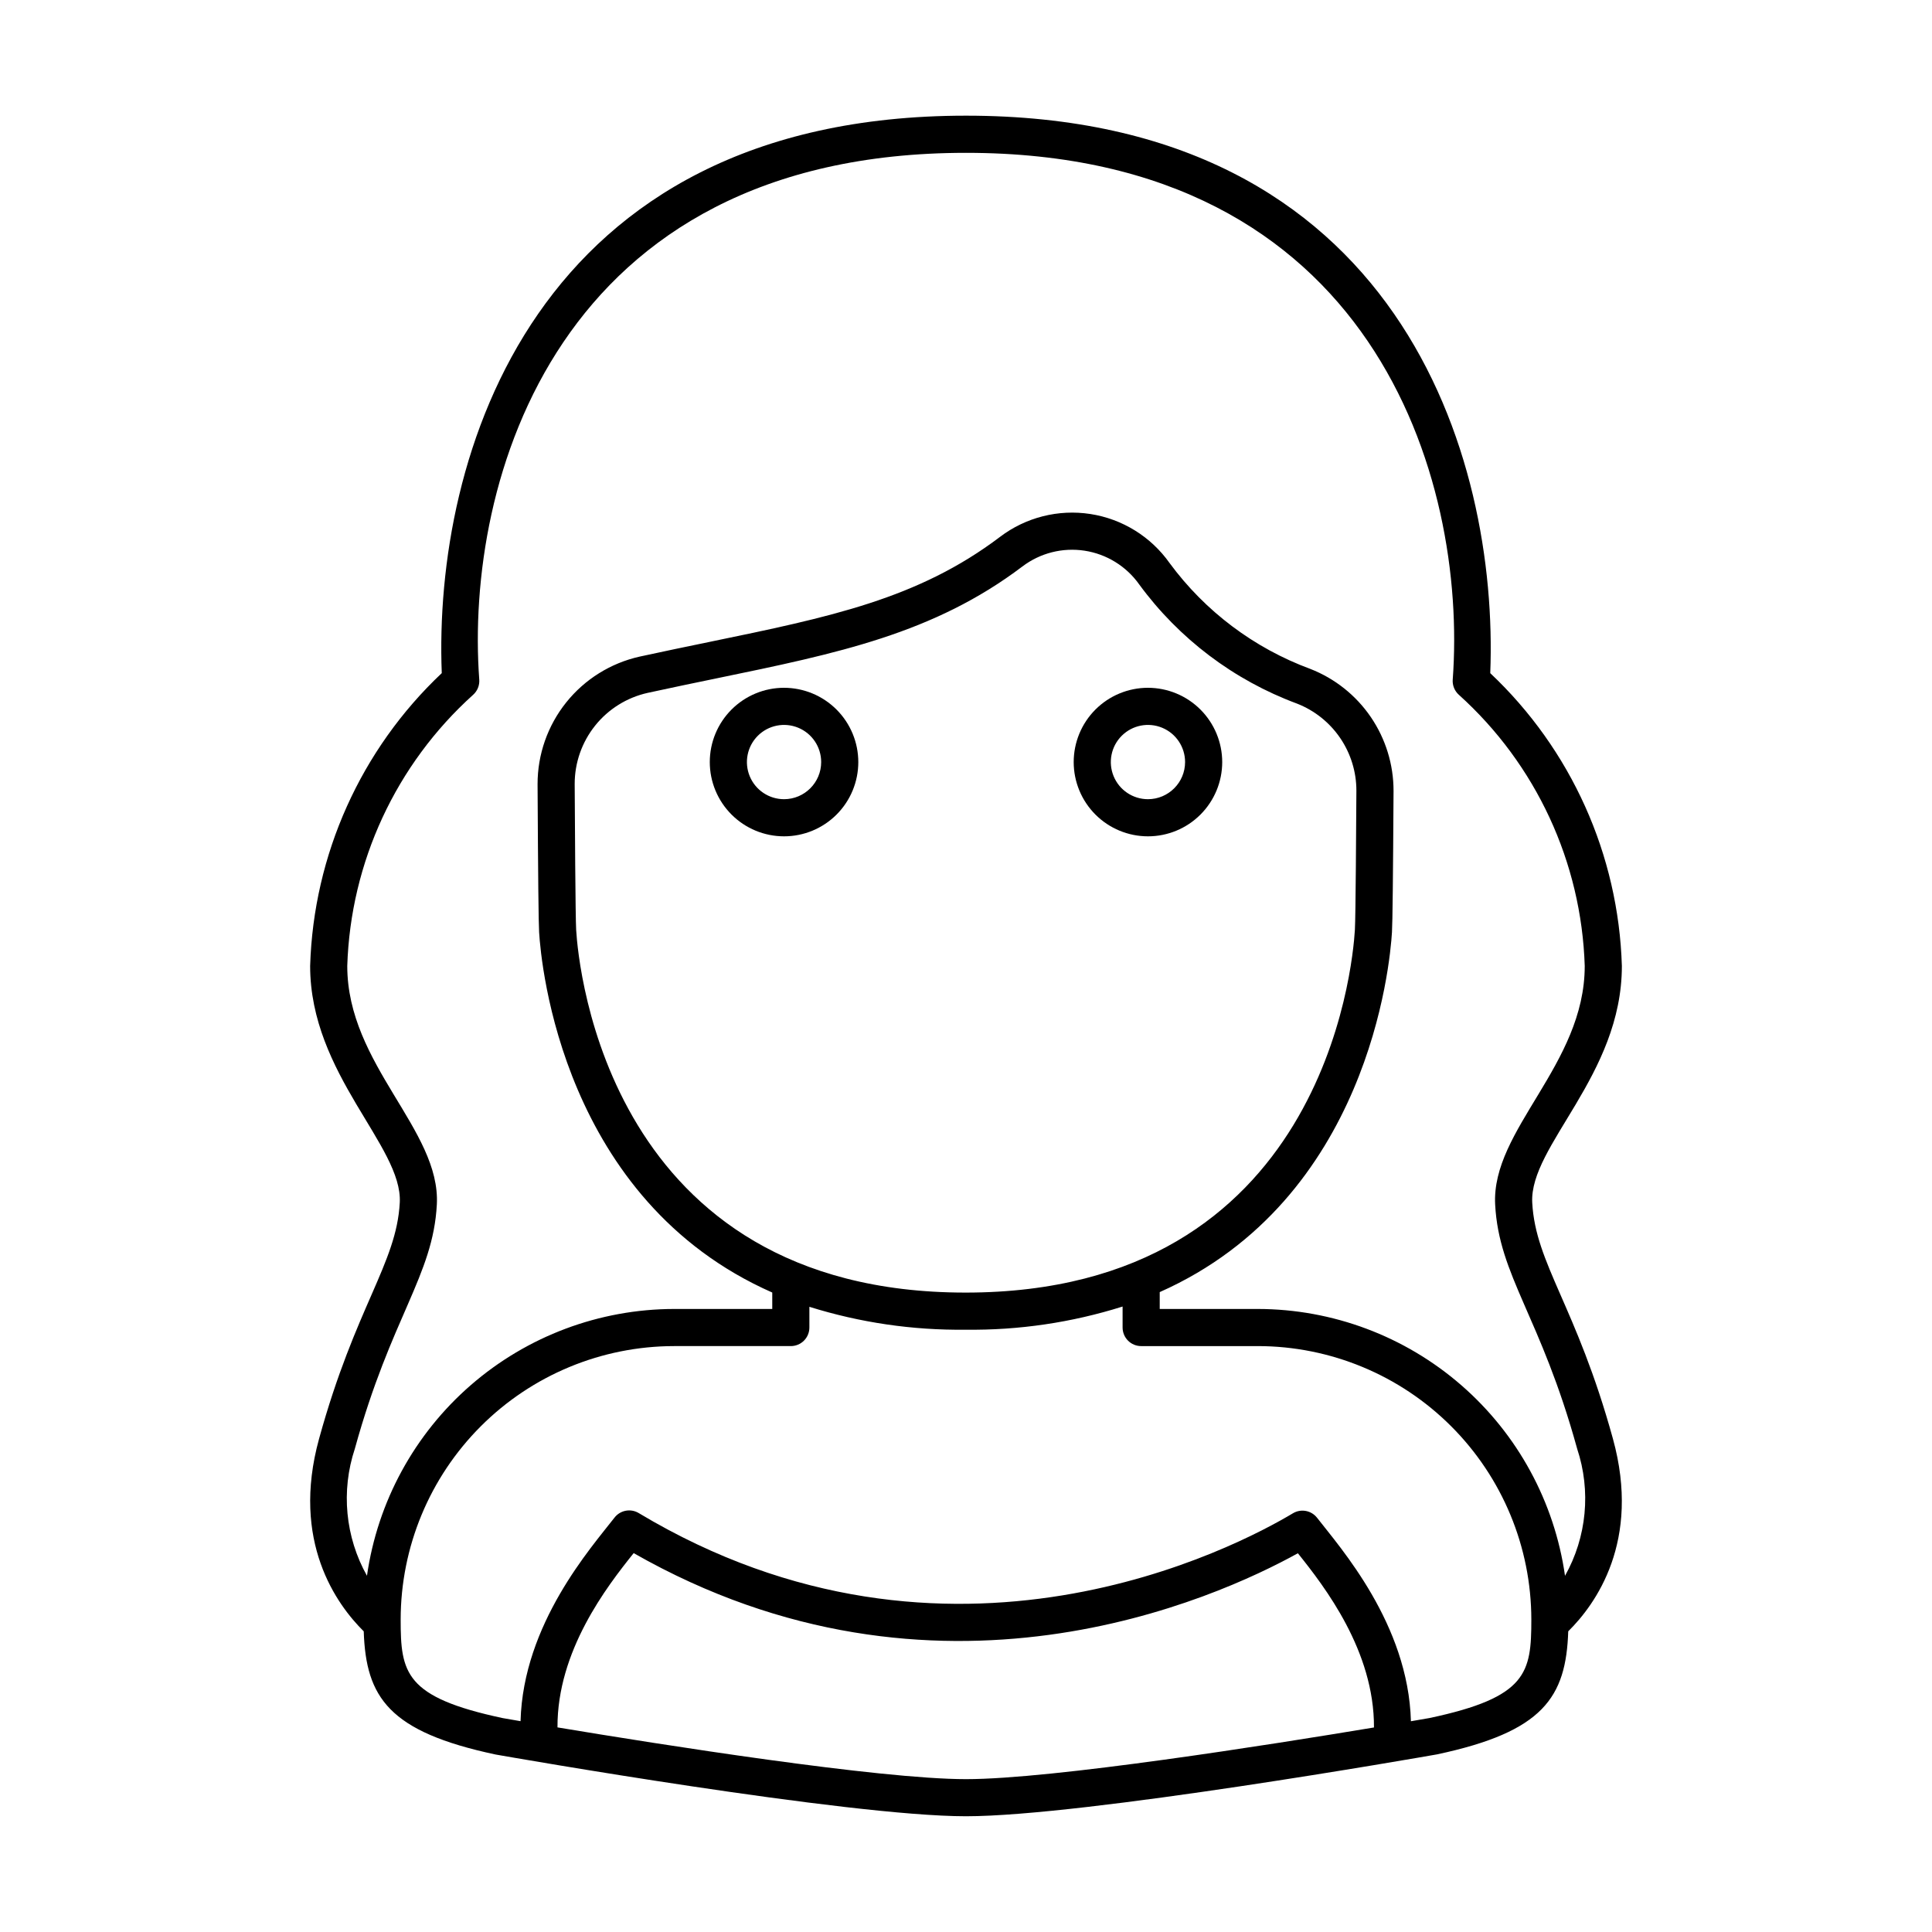 <?xml version="1.0" encoding="UTF-8"?>
<!-- Uploaded to: ICON Repo, www.svgrepo.com, Generator: ICON Repo Mixer Tools -->
<svg fill="#000000" width="800px" height="800px" version="1.1" viewBox="144 144 512 512" xmlns="http://www.w3.org/2000/svg">
 <g>
  <path d="m571.45 525.31c-9.695-35.184-20.523-46.359-21.391-62.598-0.801-15.074 23.754-33.695 23.754-62.715-0.891-29.469-13.434-57.379-34.879-77.602 2.25-57.047-23.988-147.74-138.93-147.74-114.81 0-141.18 90.703-138.93 147.73l-0.004 0.004c-21.445 20.223-33.988 48.133-34.879 77.602 0 28.758 24.551 47.77 23.754 62.715-0.863 16.184-11.727 27.523-21.391 62.598-7.492 27.195 4.672 43.926 11.84 51.016 0.582 17.516 6.629 26.625 34.957 32.648 3.797 0.664 93.363 16.359 124.64 16.359 31.285 0 120.85-15.695 124.82-16.395 28.168-5.992 34.207-15.098 34.789-32.617 7.246-7.152 19.332-23.855 11.848-51.012zm-279.71 76.469c-0.094-20.258 13.039-37.266 20.191-46.184 80.277 45.766 154.38 12.008 176.02 0.035 7.152 8.922 20.266 25.93 20.168 46.168-27.367 4.555-85.148 13.695-108.11 13.695-23.031 0-81.062-9.188-108.27-13.715zm231.2-2.5c-0.125 0.023-1.957 0.344-5.031 0.867-0.688-25.77-18.727-45.988-24.855-53.902v0.004c-1.523-1.973-4.281-2.492-6.418-1.207-14.48 8.664-90.891 49.398-173.37-0.062-2.137-1.281-4.891-0.762-6.418 1.207-6.168 7.957-24.203 28.141-24.898 53.945-2.906-0.496-4.621-0.797-4.719-0.816-25.957-5.523-27.051-12.004-27.051-26.137 0.02-19.207 7.66-37.621 21.242-51.203 13.582-13.582 32-21.223 51.207-21.246h30.949c1.305 0 2.555-0.516 3.477-1.438 0.926-0.926 1.441-2.176 1.441-3.481v-5.492c13.391 4.191 27.355 6.238 41.383 6.07 14.109 0.176 28.16-1.898 41.621-6.141v5.562c0 1.305 0.52 2.559 1.441 3.481s2.172 1.441 3.477 1.441h30.949c19.207 0.02 37.625 7.66 51.207 21.242 13.582 13.582 21.223 32 21.246 51.207 0 14.129-1.094 20.609-26.883 26.098zm-123.06-112.73c-94.676 0-102.59-86.273-103.19-96.109-0.199-3.336-0.344-29.926-0.391-38.664-0.008-5.625 1.902-11.086 5.418-15.48 3.516-4.391 8.422-7.453 13.914-8.676 6.371-1.391 12.461-2.648 18.301-3.856 32.141-6.629 57.531-11.871 81.023-29.648h0.004c4.703-3.566 10.648-5.07 16.477-4.176 5.832 0.898 11.051 4.121 14.465 8.934 10.543 14.391 25.082 25.375 41.809 31.582 4.644 1.812 8.633 4.988 11.445 9.109 2.809 4.117 4.312 8.988 4.305 13.977-0.047 8.273-0.191 33.449-0.398 36.898-0.59 9.836-8.508 96.109-103.18 96.109zm158.87 75.055h-0.004c-2.797-19.602-12.562-37.539-27.508-50.527-14.945-12.984-34.07-20.152-53.871-20.188h-26.027v-4.469c55.316-24.562 61.027-86.762 61.547-95.387 0.152-2.543 0.285-14.438 0.418-37.438 0.008-6.981-2.094-13.801-6.023-19.566-3.934-5.766-9.516-10.211-16.016-12.754-14.914-5.504-27.891-15.262-37.316-28.066-4.949-6.996-12.523-11.684-20.992-12.992-8.465-1.305-17.102 0.875-23.93 6.051-21.723 16.441-44.941 21.23-77.074 27.859-5.879 1.211-12.008 2.477-18.414 3.875h-0.004c-7.691 1.715-14.566 6-19.488 12.152-4.922 6.148-7.598 13.797-7.586 21.676 0.133 24.621 0.258 36.711 0.41 39.203 0.52 8.637 6.242 71.012 61.785 95.5v4.359l-26.027-0.004c-19.797 0.035-38.922 7.203-53.867 20.188-14.945 12.984-24.711 30.918-27.512 50.52-5.758-10.273-6.922-22.496-3.211-33.672 9.625-34.926 20.727-45.836 21.727-64.691 1.062-19.859-23.738-37.031-23.738-63.238v0.004c0.867-27.496 12.91-53.449 33.348-71.863 1.145-1.02 1.746-2.512 1.633-4.043-3.848-52.289 20.262-139.59 128.99-139.59 108.06 0 132.89 86.617 128.99 139.59h-0.004c-0.113 1.531 0.492 3.023 1.637 4.043 20.438 18.414 32.48 44.367 33.348 71.863 0 26.227-24.801 43.34-23.738 63.238 1.008 18.949 12.047 29.566 21.73 64.691l-0.004-0.004c3.719 11.18 2.555 23.406-3.211 33.68z"/>
  <path d="m351.78 326.27c-5.219 0-10.223 2.074-13.914 5.766-3.691 3.691-5.766 8.695-5.766 13.918 0 5.219 2.074 10.223 5.766 13.914 3.691 3.691 8.695 5.766 13.914 5.766s10.227-2.074 13.918-5.766c3.691-3.691 5.762-8.695 5.762-13.914-0.004-5.219-2.078-10.223-5.769-13.91-3.688-3.691-8.691-5.766-13.91-5.773zm0 29.52v0.004c-3.981 0-7.566-2.398-9.09-6.074-1.523-3.68-0.68-7.91 2.133-10.727 2.812-2.812 7.047-3.656 10.723-2.133 3.68 1.523 6.074 5.113 6.074 9.094-0.004 5.43-4.406 9.832-9.84 9.84z"/>
  <path d="m448.22 326.27c-5.219 0-10.227 2.074-13.918 5.766-3.688 3.691-5.762 8.695-5.762 13.918 0 5.219 2.074 10.223 5.762 13.914 3.691 3.691 8.699 5.766 13.918 5.766s10.227-2.074 13.914-5.766c3.691-3.691 5.766-8.695 5.766-13.914-0.004-5.219-2.082-10.223-5.769-13.91-3.691-3.691-8.691-5.766-13.91-5.773zm0 29.52v0.004c-3.981 0-7.566-2.398-9.09-6.074-1.523-3.68-0.684-7.91 2.133-10.727 2.812-2.812 7.047-3.656 10.723-2.133 3.676 1.523 6.074 5.113 6.074 9.094-0.004 5.43-4.406 9.832-9.84 9.84z"/>
 </g>
</svg>